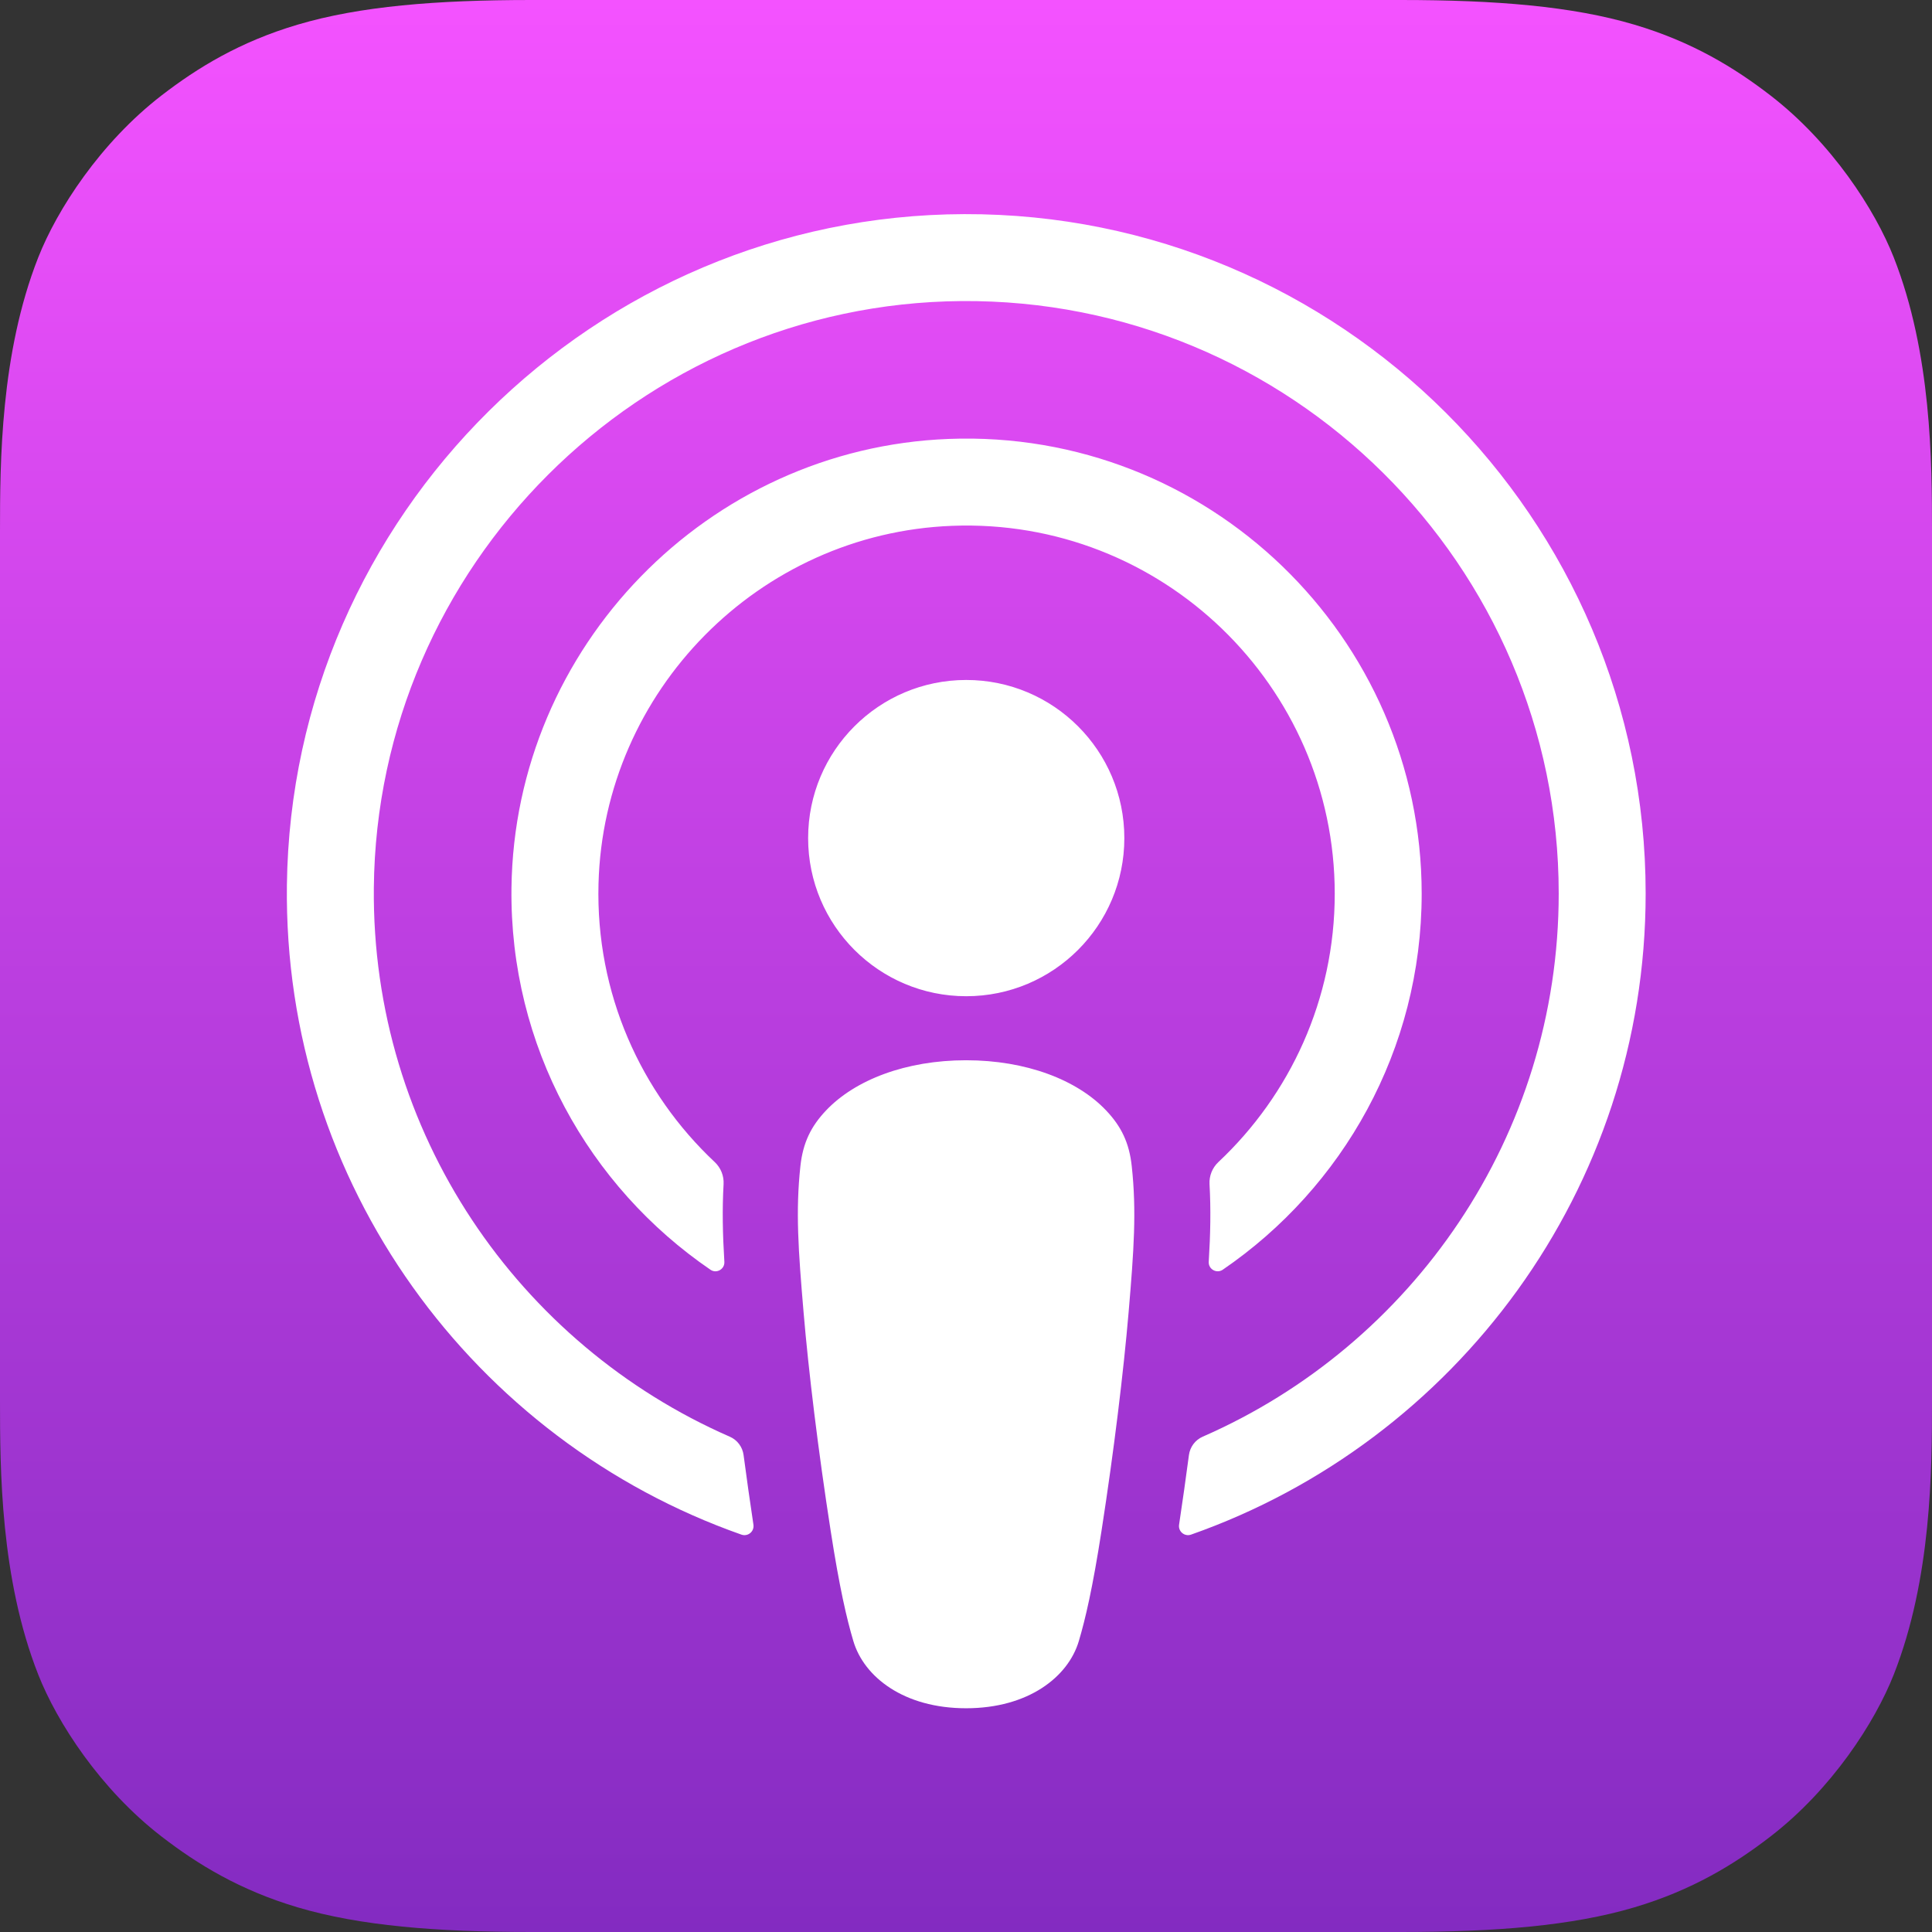 <svg width="42" height="42" viewBox="0 0 42 42" fill="none" xmlns="http://www.w3.org/2000/svg">
<rect x="0" y="0" width="42" height="42" fill="#333333" stroke="none"/>
<path fill-rule="evenodd" clip-rule="evenodd" d="M41.169 36.403C40.761 37.44 39.819 38.9 38.483 39.928C37.712 40.523 36.791 41.09 35.526 41.465C34.178 41.865 32.517 42 30.45 42H11.55C9.483 42 7.822 41.865 6.474 41.465C5.209 41.09 4.288 40.523 3.517 39.928C2.181 38.9 1.239 37.44 0.831 36.403C0.008 34.313 0 31.943 0 30.45V11.55C0 10.057 0.008 7.686 0.831 5.597C1.239 4.56 2.181 3.1 3.517 2.071C4.288 1.477 5.209 0.909 6.474 0.535C7.822 0.135 9.483 0 11.55 0H30.45C32.517 0 34.178 0.135 35.526 0.535C36.791 0.909 37.712 1.477 38.483 2.071C39.819 3.1 40.761 4.56 41.169 5.597C41.992 7.686 42 10.057 42 11.55V30.45C42 31.943 41.992 34.313 41.169 36.403Z" fill="url(#paint0_linear_14_399)"/>
<path d="M24.046 24.14C23.416 23.475 22.309 23.049 21.002 23.049C19.695 23.049 18.588 23.475 17.958 24.14C17.629 24.487 17.455 24.843 17.4 25.35C17.294 26.331 17.354 27.176 17.469 28.527C17.578 29.814 17.786 31.53 18.058 33.279C18.251 34.523 18.408 35.194 18.551 35.675C18.782 36.455 19.648 37.136 21.002 37.136C22.356 37.136 23.222 36.454 23.453 35.675C23.596 35.194 23.753 34.523 23.946 33.279C24.218 31.53 24.425 29.814 24.535 28.527C24.65 27.176 24.71 26.331 24.603 25.35C24.549 24.843 24.375 24.487 24.046 24.14ZM17.568 18.22C17.568 20.118 19.107 21.657 21.005 21.657C22.904 21.657 24.442 20.118 24.442 18.22C24.442 16.321 22.904 14.782 21.005 14.782C19.107 14.782 17.568 16.321 17.568 18.22ZM20.963 4.655C12.924 4.678 6.337 11.199 6.237 19.238C6.156 25.749 10.313 31.32 16.117 33.361C16.258 33.411 16.401 33.294 16.379 33.146C16.303 32.641 16.231 32.132 16.165 31.633C16.142 31.456 16.029 31.304 15.866 31.233C11.279 29.229 8.075 24.628 8.127 19.298C8.194 12.304 13.905 6.602 20.899 6.545C28.05 6.487 33.885 12.287 33.885 19.424C33.885 24.7 30.696 29.245 26.144 31.233C25.981 31.305 25.869 31.457 25.846 31.634C25.78 32.133 25.708 32.641 25.632 33.146C25.61 33.294 25.753 33.411 25.893 33.361C31.642 31.339 35.775 25.856 35.775 19.424C35.775 11.266 29.126 4.631 20.963 4.655ZM20.696 11.431C25.253 11.254 29.016 14.91 29.016 19.429C29.016 21.727 28.043 23.801 26.487 25.262C26.355 25.386 26.284 25.562 26.294 25.743C26.325 26.293 26.314 26.827 26.277 27.43C26.267 27.591 26.448 27.693 26.581 27.603C29.19 25.82 30.906 22.821 30.906 19.429C30.906 13.843 26.254 9.324 20.621 9.542C15.386 9.745 11.186 14.061 11.119 19.3C11.075 22.745 12.802 25.797 15.445 27.603C15.577 27.694 15.757 27.591 15.747 27.43C15.71 26.827 15.699 26.293 15.73 25.743C15.74 25.562 15.67 25.387 15.538 25.263C13.933 23.756 12.948 21.597 13.011 19.214C13.121 15.019 16.503 11.593 20.696 11.431Z" fill="white"/>
<defs>
<linearGradient id="paint0_linear_14_399" x1="21" y1="0" x2="21" y2="42" gradientUnits="userSpaceOnUse">
<stop stop-color="#F452FF"/>
<stop offset="1" stop-color="#832BC1"/>
</linearGradient>
</defs>
</svg>
